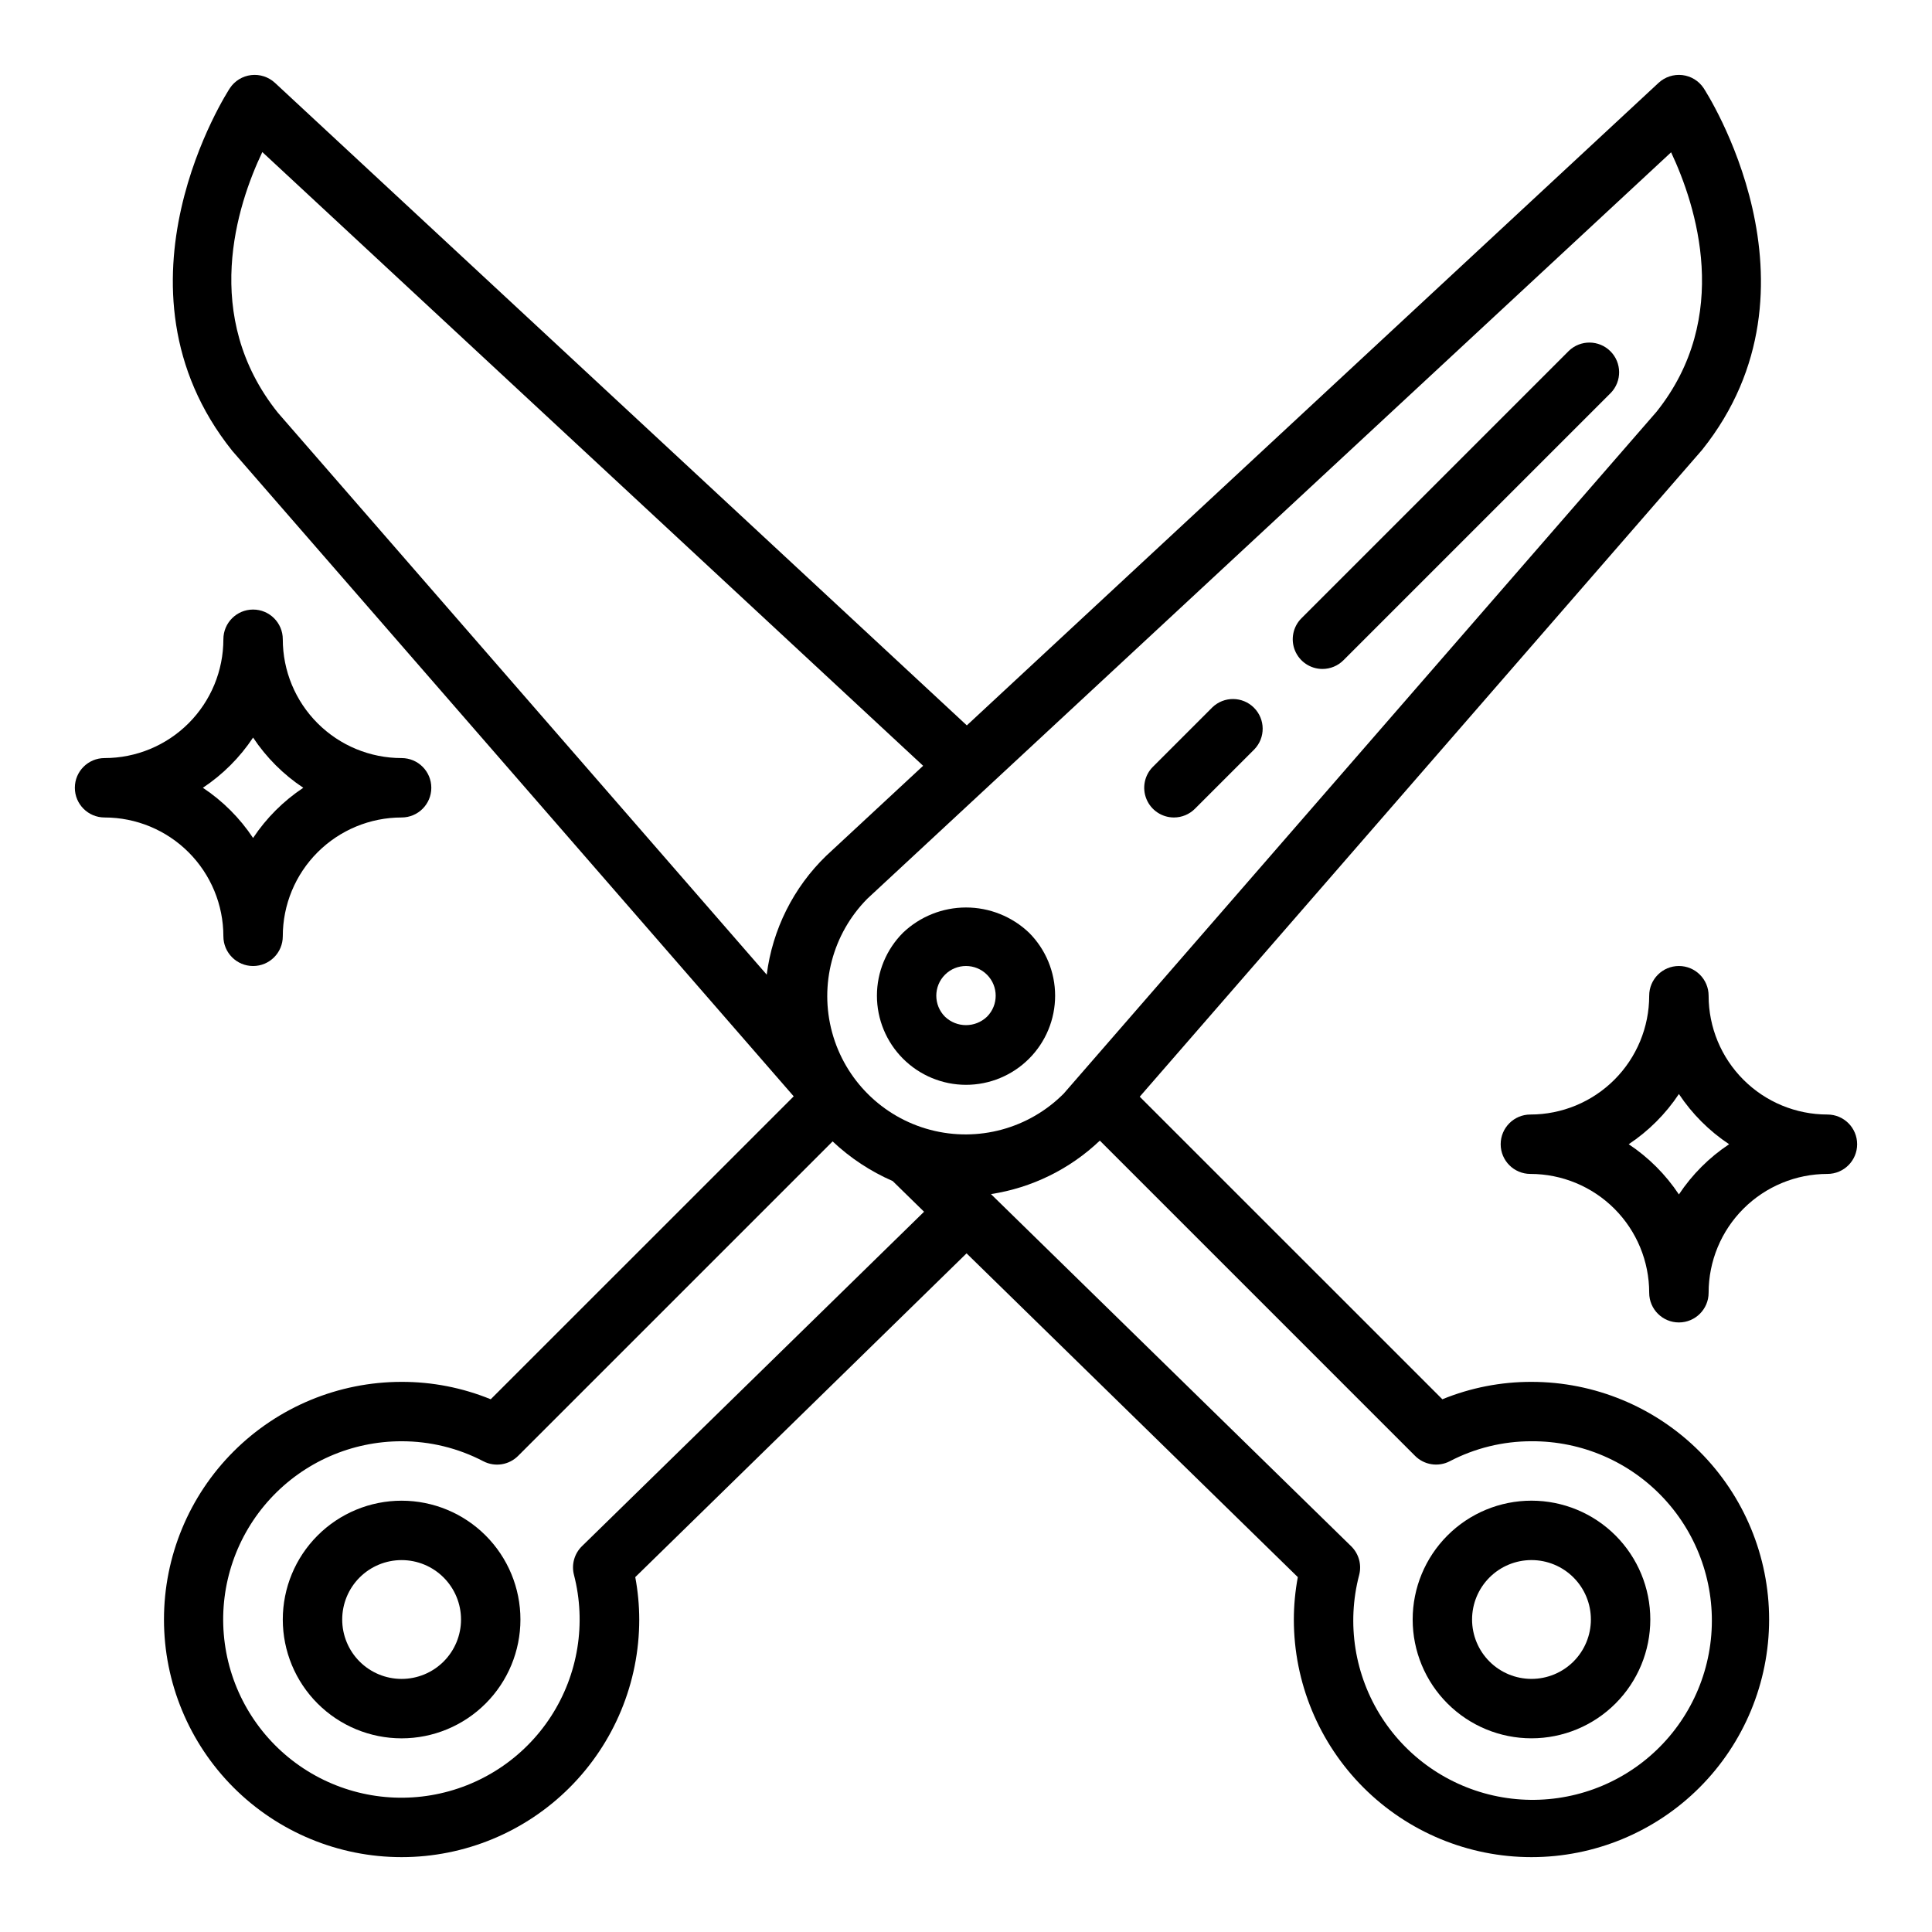 <?xml version="1.0" encoding="UTF-8"?>
<!-- Uploaded to: ICON Repo, www.iconrepo.com, Generator: ICON Repo Mixer Tools -->
<svg fill="#000000" width="800px" height="800px" version="1.1" viewBox="144 144 512 512" xmlns="http://www.w3.org/2000/svg">
 <g>
  <path d="m400 431.49c6.262 0 12.27-2.488 16.699-6.918 4.43-4.426 6.918-10.434 6.918-16.695 0-6.266-2.484-12.273-6.914-16.699-4.5-4.293-10.48-6.684-16.695-6.684-6.219 0-12.199 2.391-16.699 6.684-4.426 4.426-6.914 10.43-6.914 16.691 0 6.262 2.488 12.27 6.914 16.695 4.426 4.43 10.43 6.922 16.691 6.926zm-5.566-29.18v-0.004c3.074-3.074 8.055-3.074 11.129 0 3.074 3.074 3.074 8.059 0 11.133-3.113 2.977-8.016 2.977-11.129 0-3.074-3.074-3.074-8.059 0-11.133z"/>
  <path d="m494.46 321.28c2.09 0 4.09-0.828 5.566-2.305l70.848-70.848c2.984-3.09 2.941-8-0.094-11.035-3.039-3.039-7.945-3.082-11.035-0.098l-70.848 70.848c-2.25 2.254-2.926 5.637-1.707 8.578 1.219 2.941 4.09 4.859 7.269 4.859z"/>
  <path d="m455.1 360.64c2.09 0 4.09-0.828 5.566-2.305l15.746-15.746c2.981-3.086 2.938-7.996-0.098-11.035-3.035-3.035-7.945-3.078-11.035-0.094l-15.742 15.742c-2.254 2.254-2.926 5.637-1.707 8.578s4.086 4.859 7.269 4.859z"/>
  <path d="m250.43 541.7c-8.352 0-16.359 3.316-22.266 9.223s-9.223 13.914-9.223 22.266c0 8.352 3.316 16.359 9.223 22.266s13.914 9.223 22.266 9.223c8.352 0 16.359-3.316 22.266-9.223s9.223-13.914 9.223-22.266c0-8.352-3.316-16.359-9.223-22.266s-13.914-9.223-22.266-9.223zm0 47.23c-4.176 0-8.18-1.656-11.133-4.609s-4.609-6.957-4.609-11.133c0-4.176 1.656-8.18 4.609-11.133s6.957-4.613 11.133-4.613c4.176 0 8.18 1.66 11.133 4.613s4.613 6.957 4.613 11.133c0 4.176-1.66 8.18-4.613 11.133s-6.957 4.609-11.133 4.609z"/>
  <path d="m549.86 604.67c8.352 0 16.359-3.316 22.266-9.223 5.902-5.906 9.223-13.914 9.223-22.266 0-8.352-3.32-16.359-9.223-22.266-5.906-5.906-13.914-9.223-22.266-9.223s-16.363 3.316-22.266 9.223c-5.906 5.906-9.223 13.914-9.223 22.266 0 8.352 3.316 16.359 9.223 22.266 5.902 5.906 13.914 9.223 22.266 9.223zm0-47.23v-0.004c4.176 0 8.18 1.66 11.133 4.613 2.953 2.953 4.609 6.957 4.609 11.133 0 4.176-1.656 8.18-4.609 11.133-2.953 2.953-6.957 4.609-11.133 4.609s-8.18-1.656-11.133-4.609c-2.953-2.953-4.613-6.957-4.613-11.133 0-4.176 1.66-8.18 4.613-11.133 2.953-2.953 6.957-4.613 11.133-4.613z"/>
  <path d="m628.29 439.36c-8.352 0-16.363-3.316-22.266-9.223-5.906-5.906-9.223-13.914-9.223-22.266 0-4.348-3.527-7.871-7.875-7.871-4.348 0-7.871 3.523-7.871 7.871 0 8.352-3.316 16.359-9.223 22.266s-13.914 9.223-22.266 9.223c-4.348 0-7.871 3.523-7.871 7.871 0 4.348 3.523 7.871 7.871 7.871 8.352 0 16.359 3.32 22.266 9.223 5.906 5.906 9.223 13.914 9.223 22.266 0 4.348 3.523 7.871 7.871 7.871 4.348 0 7.875-3.523 7.875-7.871 0-8.352 3.316-16.359 9.223-22.266 5.902-5.902 13.914-9.223 22.266-9.223 4.348 0 7.871-3.523 7.871-7.871 0-4.348-3.523-7.871-7.871-7.871zm-39.359 21.176h-0.004c-3.504-5.277-8.027-9.801-13.301-13.305 5.273-3.504 9.797-8.027 13.301-13.305 3.508 5.277 8.027 9.801 13.305 13.305-5.277 3.504-9.797 8.027-13.305 13.305z"/>
  <path d="m171.71 360.64c8.352 0 16.359 3.32 22.266 9.223 5.902 5.906 9.223 13.914 9.223 22.266 0 4.348 3.523 7.875 7.871 7.875 4.348 0 7.871-3.527 7.871-7.875 0-8.352 3.316-16.359 9.223-22.266 5.906-5.902 13.914-9.223 22.266-9.223 4.348 0 7.871-3.523 7.871-7.871s-3.523-7.871-7.871-7.871c-8.352 0-16.359-3.316-22.266-9.223s-9.223-13.914-9.223-22.266c0-4.348-3.523-7.871-7.871-7.871-4.348 0-7.871 3.523-7.871 7.871 0 8.352-3.32 16.359-9.223 22.266-5.906 5.906-13.914 9.223-22.266 9.223-4.348 0-7.875 3.523-7.875 7.871s3.527 7.871 7.875 7.871zm39.359-21.176c3.504 5.277 8.027 9.801 13.305 13.305-5.277 3.504-9.801 8.027-13.305 13.305-3.504-5.277-8.027-9.801-13.305-13.305 5.277-3.504 9.801-8.027 13.305-13.305z"/>
  <path d="m354.34 434.54-80.293 80.281c-7.496-3.062-15.52-4.629-23.617-4.613-16.703 0-32.719 6.637-44.531 18.445-11.809 11.809-18.445 27.828-18.445 44.531s6.637 32.719 18.445 44.531c11.812 11.809 27.828 18.445 44.531 18.445 16.703 0 32.723-6.637 44.531-18.445 11.809-11.812 18.445-27.828 18.445-44.531-0.008-3.766-0.359-7.523-1.055-11.227l87.797-85.805 87.789 85.805c-0.695 3.703-1.047 7.461-1.055 11.227 0 16.703 6.633 32.719 18.445 44.531 11.809 11.809 27.828 18.445 44.531 18.445s32.719-6.637 44.531-18.445c11.809-11.812 18.445-27.828 18.445-44.531s-6.637-32.723-18.445-44.531c-11.812-11.809-27.828-18.445-44.531-18.445-8.098-0.016-16.121 1.551-23.617 4.613l-80.199-80.184 149.03-171.41c34.684-43.359 0.746-95.363 0.402-95.883-1.281-1.918-3.336-3.176-5.629-3.445-2.297-0.266-4.594 0.48-6.297 2.047l-183.33 170.29-183.36-170.29c-1.703-1.566-4-2.316-6.297-2.047-2.289 0.27-4.348 1.527-5.629 3.445-0.348 0.52-34.273 52.523 0.613 96.125zm-56.117 119.22c-2.016 1.973-2.824 4.867-2.117 7.598 3.309 12.801 1.102 26.402-6.086 37.5s-18.699 18.672-31.734 20.887c-13.031 2.215-26.398-1.133-36.848-9.234-10.449-8.102-17.027-20.211-18.129-33.387-1.105-13.176 3.363-26.211 12.32-35.938 8.957-9.727 21.578-15.25 34.801-15.238 7.551-0.008 14.988 1.812 21.68 5.309 3.047 1.574 6.762 1 9.188-1.426l83.355-83.348c4.66 4.394 10.047 7.949 15.918 10.508l8.312 8.133zm229.96-22.508v0.004c6.688-3.496 14.125-5.316 21.672-5.309 13.324-0.082 26.074 5.438 35.133 15.207 9.062 9.773 13.605 22.902 12.516 36.184-1.086 13.281-7.699 25.496-18.23 33.668-10.527 8.168-24.004 11.539-37.141 9.293-13.133-2.246-24.723-9.91-31.938-21.113-7.211-11.207-9.391-24.926-6-37.812 0.707-2.731-0.102-5.625-2.117-7.598l-95.465-93.328c10.84-1.664 20.91-6.609 28.852-14.172l83.523 83.523c2.418 2.438 6.141 3.027 9.195 1.457zm58.676-346.89c6.629 14.098 16.215 43.641-3.871 68.77l-157.07 180.66c-9.227 9.297-22.711 12.969-35.375 9.629s-22.586-13.184-26.023-25.82c-3.441-12.637 0.125-26.152 9.348-35.449zm-373.34-0.062 175.12 162.64-25.703 23.867c-8.672 8.402-14.223 19.508-15.746 31.488l-129.55-148.92c-20.445-25.555-10.824-54.996-4.125-69.078z"/>
 </g>
</svg>